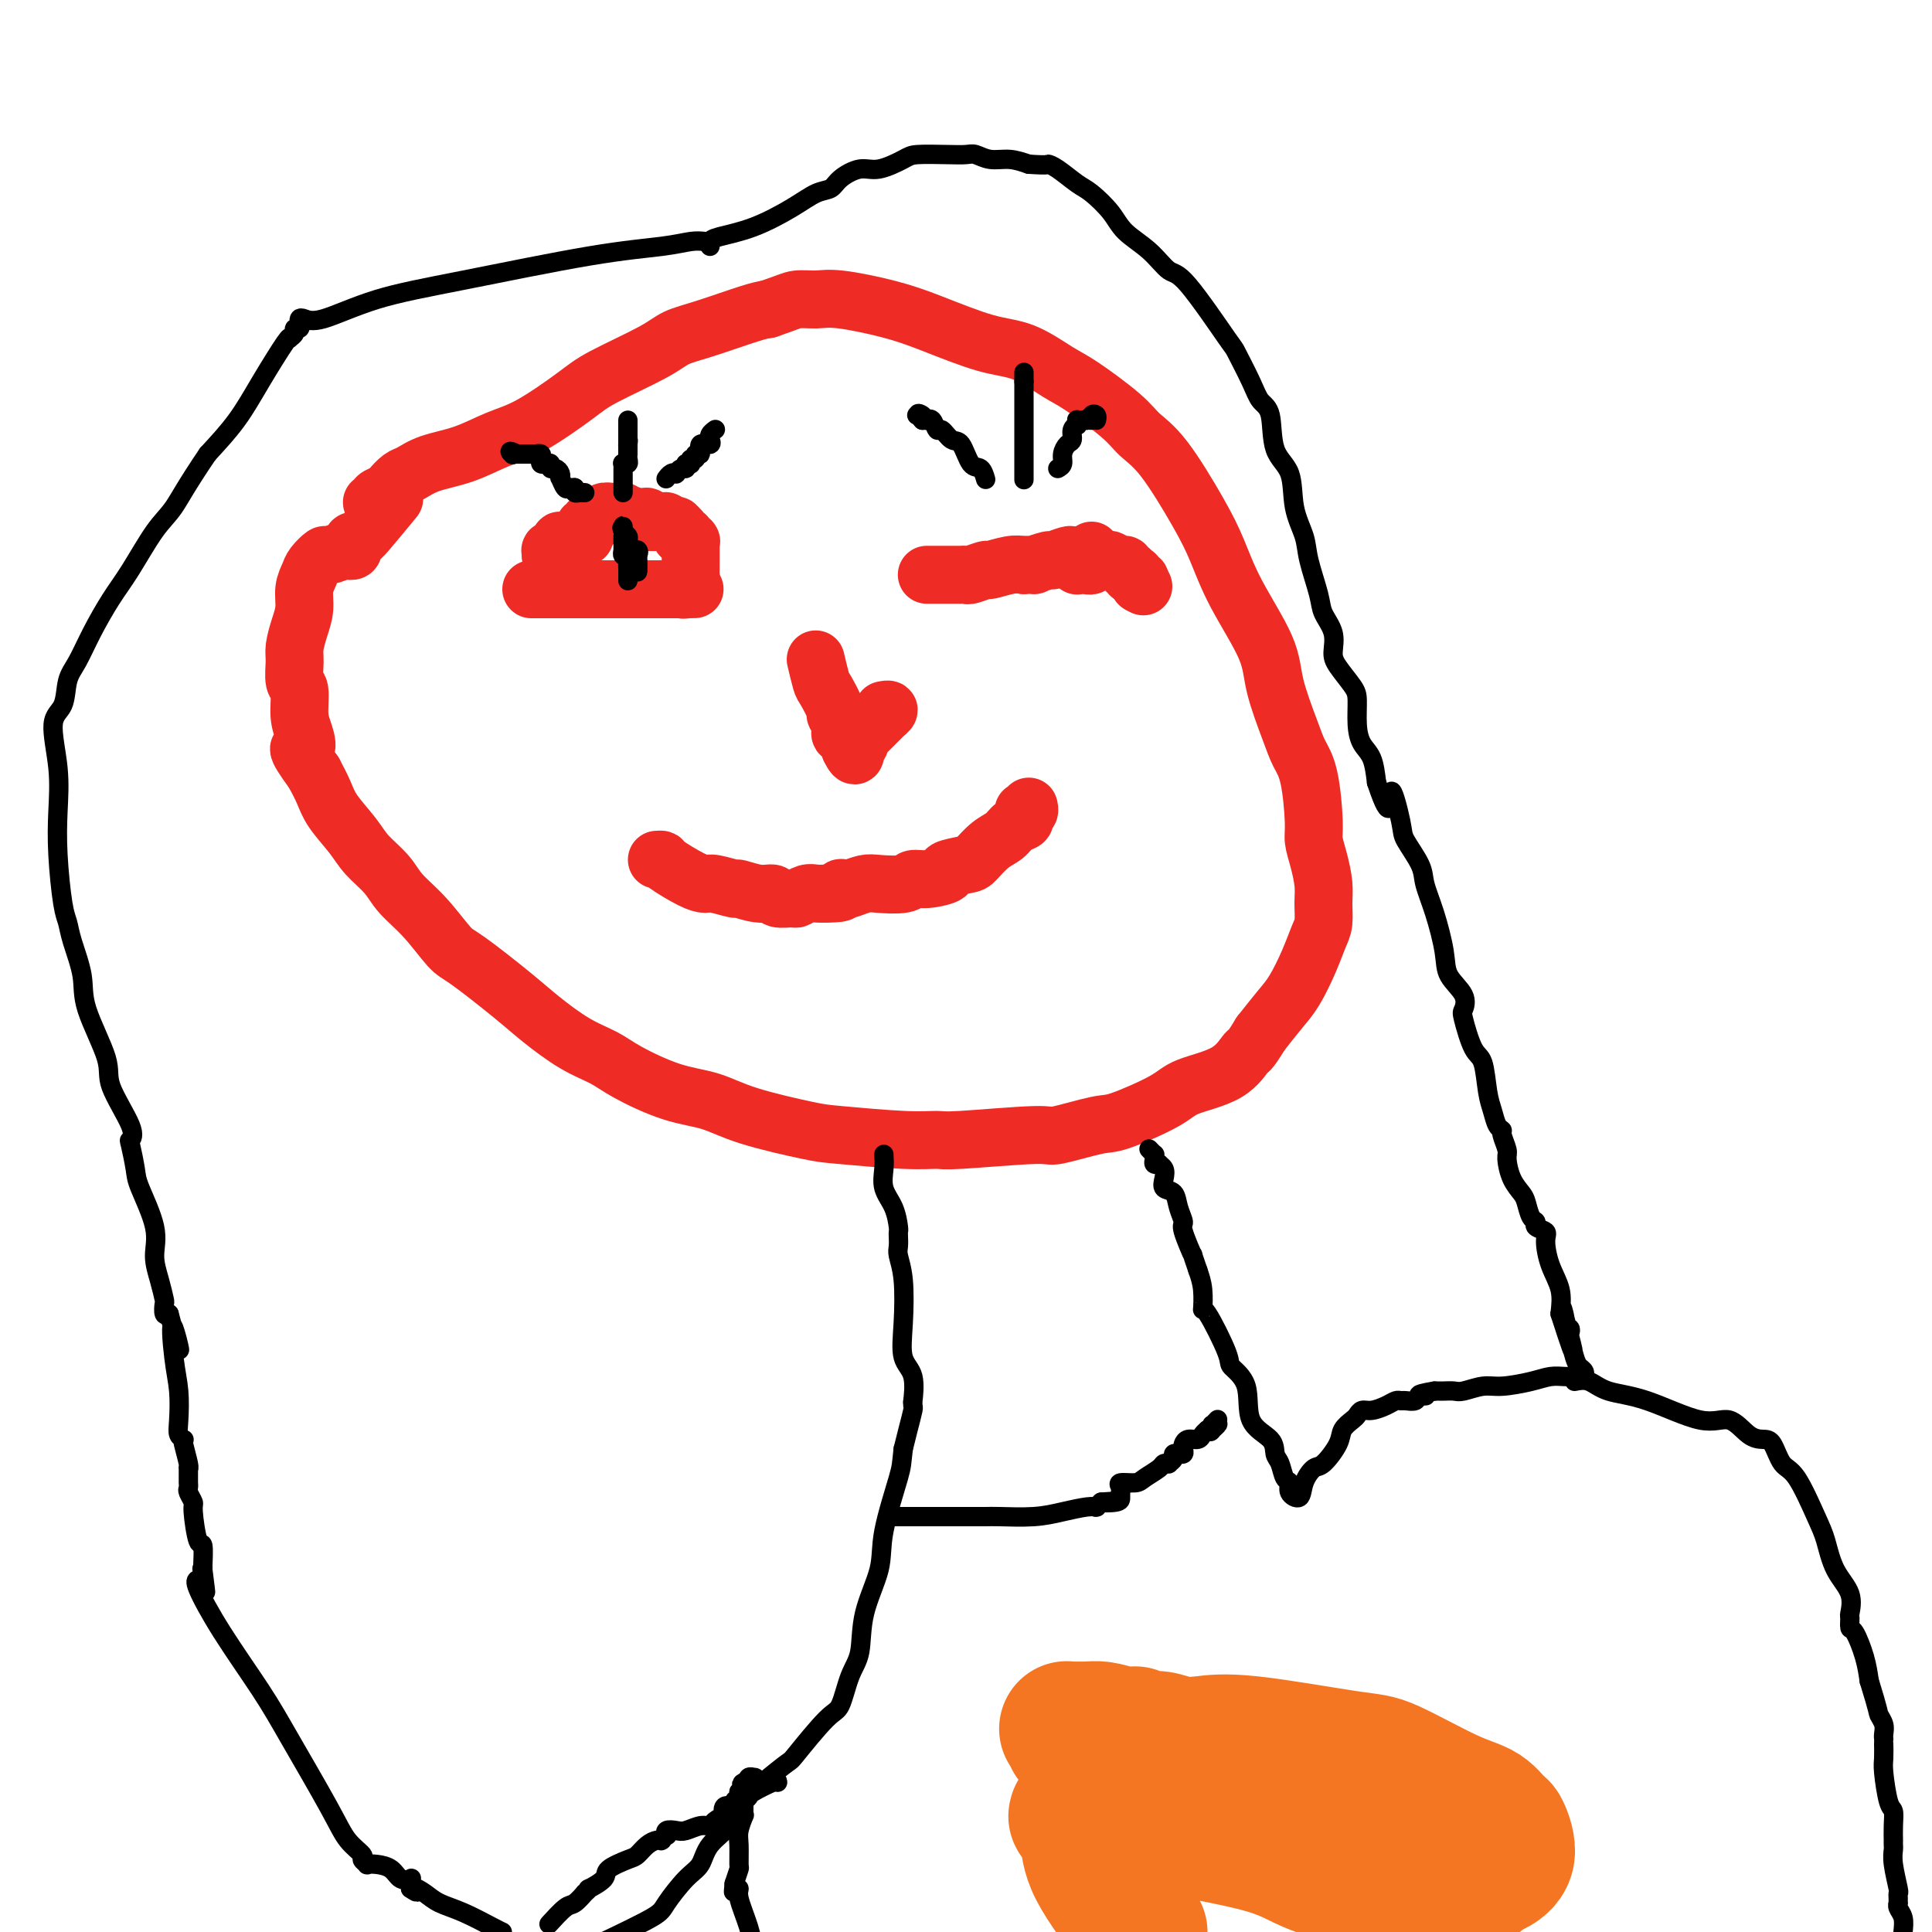<svg viewBox='0 0 400 400' version='1.1' xmlns='http://www.w3.org/2000/svg' xmlns:xlink='http://www.w3.org/1999/xlink'><g fill='none' stroke='#EE2B24' stroke-width='12' stroke-linecap='round' stroke-linejoin='round'><path d='M77,104c0.479,0.087 0.958,0.174 1,0c0.042,-0.174 -0.352,-0.609 0,-1c0.352,-0.391 1.449,-0.738 2,-1c0.551,-0.262 0.557,-0.439 1,-1c0.443,-0.561 1.324,-1.505 2,-2c0.676,-0.495 1.148,-0.541 2,-1c0.852,-0.459 2.083,-1.330 4,-2c1.917,-0.670 4.520,-1.139 7,-2c2.480,-0.861 4.838,-2.114 7,-3c2.162,-0.886 4.128,-1.407 7,-3c2.872,-1.593 6.651,-4.260 9,-6c2.349,-1.740 3.269,-2.554 6,-4c2.731,-1.446 7.273,-3.526 10,-5c2.727,-1.474 3.638,-2.344 5,-3c1.362,-0.656 3.174,-1.100 6,-2c2.826,-0.900 6.664,-2.257 9,-3c2.336,-0.743 3.168,-0.871 4,-1'/><path d='M159,64c4.101,-1.388 4.853,-1.857 6,-2c1.147,-0.143 2.689,0.038 4,0c1.311,-0.038 2.392,-0.297 5,0c2.608,0.297 6.743,1.151 10,2c3.257,0.849 5.637,1.694 9,3c3.363,1.306 7.709,3.073 11,4c3.291,0.927 5.527,1.014 8,2c2.473,0.986 5.183,2.873 7,4c1.817,1.127 2.741,1.496 5,3c2.259,1.504 5.854,4.142 8,6c2.146,1.858 2.843,2.935 4,4c1.157,1.065 2.772,2.117 5,5c2.228,2.883 5.067,7.596 7,11c1.933,3.404 2.958,5.498 4,8c1.042,2.502 2.099,5.411 4,9c1.901,3.589 4.645,7.858 6,11c1.355,3.142 1.320,5.156 2,8c0.680,2.844 2.076,6.518 3,9c0.924,2.482 1.375,3.772 2,5c0.625,1.228 1.425,2.394 2,5c0.575,2.606 0.924,6.654 1,9c0.076,2.346 -0.123,2.992 0,4c0.123,1.008 0.566,2.379 1,4c0.434,1.621 0.857,3.492 1,5c0.143,1.508 0.005,2.655 0,4c-0.005,1.345 0.124,2.890 0,4c-0.124,1.110 -0.500,1.786 -1,3c-0.500,1.214 -1.124,2.964 -2,5c-0.876,2.036 -2.005,4.356 -3,6c-0.995,1.644 -1.856,2.613 -3,4c-1.144,1.387 -2.572,3.194 -4,5'/><path d='M261,214c-2.566,4.262 -2.480,3.416 -3,4c-0.520,0.584 -1.645,2.599 -4,4c-2.355,1.401 -5.938,2.187 -8,3c-2.062,0.813 -2.602,1.653 -5,3c-2.398,1.347 -6.653,3.202 -9,4c-2.347,0.798 -2.787,0.539 -5,1c-2.213,0.461 -6.201,1.641 -8,2c-1.799,0.359 -1.409,-0.103 -5,0c-3.591,0.103 -11.163,0.772 -15,1c-3.837,0.228 -3.939,0.014 -5,0c-1.061,-0.014 -3.082,0.172 -7,0c-3.918,-0.172 -9.734,-0.702 -13,-1c-3.266,-0.298 -3.984,-0.366 -7,-1c-3.016,-0.634 -8.332,-1.836 -12,-3c-3.668,-1.164 -5.689,-2.291 -8,-3c-2.311,-0.709 -4.911,-1.001 -8,-2c-3.089,-0.999 -6.666,-2.707 -9,-4c-2.334,-1.293 -3.423,-2.171 -5,-3c-1.577,-0.829 -3.642,-1.608 -6,-3c-2.358,-1.392 -5.010,-3.397 -7,-5c-1.990,-1.603 -3.317,-2.806 -6,-5c-2.683,-2.194 -6.723,-5.381 -9,-7c-2.277,-1.619 -2.791,-1.672 -4,-3c-1.209,-1.328 -3.112,-3.932 -5,-6c-1.888,-2.068 -3.759,-3.599 -5,-5c-1.241,-1.401 -1.851,-2.671 -3,-4c-1.149,-1.329 -2.835,-2.718 -4,-4c-1.165,-1.282 -1.807,-2.457 -3,-4c-1.193,-1.543 -2.937,-3.454 -4,-5c-1.063,-1.546 -1.447,-2.727 -2,-4c-0.553,-1.273 -1.277,-2.636 -2,-4'/><path d='M65,160c-4.802,-6.564 -2.807,-4.975 -2,-5c0.807,-0.025 0.427,-1.666 0,-3c-0.427,-1.334 -0.900,-2.362 -1,-4c-0.100,-1.638 0.172,-3.887 0,-5c-0.172,-1.113 -0.788,-1.091 -1,-2c-0.212,-0.909 -0.019,-2.750 0,-4c0.019,-1.250 -0.135,-1.910 0,-3c0.135,-1.090 0.560,-2.609 1,-4c0.440,-1.391 0.896,-2.654 1,-4c0.104,-1.346 -0.143,-2.776 0,-4c0.143,-1.224 0.676,-2.241 1,-3c0.324,-0.759 0.441,-1.261 1,-2c0.559,-0.739 1.562,-1.715 2,-2c0.438,-0.285 0.313,0.119 1,0c0.687,-0.119 2.188,-0.763 3,-1c0.812,-0.237 0.936,-0.066 1,0c0.064,0.066 0.069,0.028 0,0c-0.069,-0.028 -0.212,-0.045 0,0c0.212,0.045 0.779,0.151 1,0c0.221,-0.151 0.097,-0.560 0,-1c-0.097,-0.440 -0.165,-0.911 0,-1c0.165,-0.089 0.564,0.203 1,0c0.436,-0.203 0.911,-0.900 1,-1c0.089,-0.100 -0.207,0.396 1,-1c1.207,-1.396 3.916,-4.685 5,-6c1.084,-1.315 0.542,-0.658 0,0'/><path d='M110,122c0.504,0.000 1.009,0.000 1,0c-0.009,0.000 -0.531,0.000 1,0c1.531,-0.000 5.117,-0.000 7,0c1.883,0.000 2.065,0.000 3,0c0.935,0.000 2.622,-0.000 4,0c1.378,0.000 2.445,0.000 3,0c0.555,0.000 0.597,0.000 1,0c0.403,0.000 1.167,-0.000 2,0c0.833,0.000 1.733,0.000 2,0c0.267,0.000 -0.101,0.000 0,0c0.101,0.000 0.671,0.000 1,0c0.329,-0.000 0.417,0.000 1,0c0.583,0.000 1.662,-0.000 2,0c0.338,0.000 -0.064,0.000 0,0c0.064,0.000 0.594,0.000 1,0c0.406,-0.000 0.687,-0.000 1,0c0.313,0.000 0.656,0.000 1,0'/><path d='M141,122c5.022,-0.016 2.077,-0.057 1,0c-1.077,0.057 -0.285,0.213 0,0c0.285,-0.213 0.062,-0.796 0,-1c-0.062,-0.204 0.036,-0.029 0,0c-0.036,0.029 -0.206,-0.087 0,0c0.206,0.087 0.787,0.378 1,0c0.213,-0.378 0.057,-1.424 0,-2c-0.057,-0.576 -0.015,-0.683 0,-1c0.015,-0.317 0.004,-0.844 0,-1c-0.004,-0.156 -0.001,0.060 0,0c0.001,-0.060 0.000,-0.394 0,-1c-0.000,-0.606 -0.000,-1.483 0,-2c0.000,-0.517 0.001,-0.673 0,-1c-0.001,-0.327 -0.004,-0.823 0,-1c0.004,-0.177 0.016,-0.033 0,0c-0.016,0.033 -0.061,-0.043 0,0c0.061,0.043 0.227,0.205 0,0c-0.227,-0.205 -0.848,-0.776 -1,-1c-0.152,-0.224 0.165,-0.101 0,0c-0.165,0.101 -0.814,0.181 -1,0c-0.186,-0.181 0.090,-0.623 0,-1c-0.090,-0.377 -0.545,-0.688 -1,-1'/><path d='M140,109c-0.342,-0.558 0.303,0.048 0,0c-0.303,-0.048 -1.554,-0.749 -2,-1c-0.446,-0.251 -0.085,-0.052 0,0c0.085,0.052 -0.104,-0.042 -1,0c-0.896,0.042 -2.498,0.221 -3,0c-0.502,-0.221 0.095,-0.844 0,-1c-0.095,-0.156 -0.881,0.153 -2,0c-1.119,-0.153 -2.572,-0.769 -3,-1c-0.428,-0.231 0.170,-0.077 0,0c-0.170,0.077 -1.107,0.077 -2,0c-0.893,-0.077 -1.741,-0.231 -2,0c-0.259,0.231 0.070,0.845 0,1c-0.070,0.155 -0.541,-0.151 -1,0c-0.459,0.151 -0.907,0.759 -1,1c-0.093,0.241 0.167,0.116 0,0c-0.167,-0.116 -0.763,-0.225 -1,0c-0.237,0.225 -0.116,0.782 0,1c0.116,0.218 0.228,0.097 0,0c-0.228,-0.097 -0.796,-0.171 -1,0c-0.204,0.171 -0.044,0.585 0,1c0.044,0.415 -0.027,0.829 0,1c0.027,0.171 0.151,0.098 0,0c-0.151,-0.098 -0.576,-0.222 -1,0c-0.424,0.222 -0.845,0.791 -1,1c-0.155,0.209 -0.044,0.060 0,0c0.044,-0.060 0.022,-0.030 0,0'/><path d='M119,112c-1.095,0.928 -0.833,0.249 -1,0c-0.167,-0.249 -0.763,-0.067 -1,0c-0.237,0.067 -0.116,0.021 0,0c0.116,-0.021 0.228,-0.016 0,0c-0.228,0.016 -0.796,0.043 -1,0c-0.204,-0.043 -0.044,-0.155 0,0c0.044,0.155 -0.027,0.576 0,1c0.027,0.424 0.151,0.849 0,1c-0.151,0.151 -0.576,0.027 -1,0c-0.424,-0.027 -0.846,0.044 -1,0c-0.154,-0.044 -0.042,-0.204 0,0c0.042,0.204 0.012,0.773 0,1c-0.012,0.227 -0.006,0.114 0,0'/><path d='M192,119c-0.099,-0.000 -0.198,-0.000 0,0c0.198,0.000 0.693,0.000 1,0c0.307,-0.000 0.426,-0.000 1,0c0.574,0.000 1.603,0.000 2,0c0.397,-0.000 0.162,-0.000 0,0c-0.162,0.000 -0.251,0.000 0,0c0.251,-0.000 0.841,-0.000 1,0c0.159,0.000 -0.114,0.001 0,0c0.114,-0.001 0.616,-0.004 1,0c0.384,0.004 0.649,0.016 1,0c0.351,-0.016 0.786,-0.061 1,0c0.214,0.061 0.207,0.226 1,0c0.793,-0.226 2.388,-0.844 3,-1c0.612,-0.156 0.242,0.150 1,0c0.758,-0.150 2.645,-0.757 4,-1c1.355,-0.243 2.177,-0.121 3,0'/><path d='M212,117c3.369,-0.244 1.791,0.145 2,0c0.209,-0.145 2.203,-0.823 3,-1c0.797,-0.177 0.395,0.149 1,0c0.605,-0.149 2.217,-0.772 3,-1c0.783,-0.228 0.736,-0.061 1,0c0.264,0.061 0.840,0.016 1,0c0.160,-0.016 -0.097,-0.003 0,0c0.097,0.003 0.548,-0.004 1,0c0.452,0.004 0.906,0.018 1,0c0.094,-0.018 -0.171,-0.067 0,0c0.171,0.067 0.777,0.249 1,0c0.223,-0.249 0.064,-0.928 0,-1c-0.064,-0.072 -0.032,0.464 0,1'/><path d='M226,115c2.170,-0.067 0.596,0.767 0,1c-0.596,0.233 -0.215,-0.134 0,0c0.215,0.134 0.264,0.768 0,1c-0.264,0.232 -0.841,0.062 -1,0c-0.159,-0.062 0.101,-0.017 0,0c-0.101,0.017 -0.562,0.006 -1,0c-0.438,-0.006 -0.851,-0.005 -1,0c-0.149,0.005 -0.033,0.015 0,0c0.033,-0.015 -0.017,-0.057 0,0c0.017,0.057 0.099,0.211 0,0c-0.099,-0.211 -0.380,-0.789 0,-1c0.380,-0.211 1.421,-0.057 2,0c0.579,0.057 0.694,0.015 1,0c0.306,-0.015 0.802,-0.004 1,0c0.198,0.004 0.099,0.002 0,0'/><path d='M227,116c0.400,-0.155 -0.099,-0.042 0,0c0.099,0.042 0.798,0.011 1,0c0.202,-0.011 -0.091,-0.004 0,0c0.091,0.004 0.568,0.005 1,0c0.432,-0.005 0.820,-0.015 1,0c0.180,0.015 0.152,0.057 0,0c-0.152,-0.057 -0.429,-0.213 0,0c0.429,0.213 1.564,0.793 2,1c0.436,0.207 0.173,0.040 0,0c-0.173,-0.040 -0.258,0.045 0,0c0.258,-0.045 0.858,-0.222 1,0c0.142,0.222 -0.173,0.843 0,1c0.173,0.157 0.835,-0.150 1,0c0.165,0.150 -0.166,0.757 0,1c0.166,0.243 0.829,0.121 1,0c0.171,-0.121 -0.150,-0.242 0,0c0.150,0.242 0.772,0.848 1,1c0.228,0.152 0.061,-0.152 0,0c-0.061,0.152 -0.018,0.758 0,1c0.018,0.242 0.009,0.121 0,0'/><path d='M236,121c1.400,0.778 0.400,0.222 0,0c-0.400,-0.222 -0.200,-0.111 0,0'/><path d='M136,178c0.439,-0.031 0.878,-0.062 1,0c0.122,0.062 -0.071,0.217 1,1c1.071,0.783 3.408,2.195 5,3c1.592,0.805 2.439,1.004 3,1c0.561,-0.004 0.837,-0.212 2,0c1.163,0.212 3.212,0.845 4,1c0.788,0.155 0.313,-0.169 1,0c0.687,0.169 2.536,0.831 4,1c1.464,0.169 2.542,-0.155 3,0c0.458,0.155 0.296,0.788 1,1c0.704,0.212 2.273,0.004 3,0c0.727,-0.004 0.612,0.195 1,0c0.388,-0.195 1.279,-0.784 2,-1c0.721,-0.216 1.271,-0.058 2,0c0.729,0.058 1.637,0.017 2,0c0.363,-0.017 0.182,-0.008 0,0'/><path d='M171,185c4.492,0.087 3.220,-0.695 3,-1c-0.220,-0.305 0.610,-0.133 1,0c0.390,0.133 0.341,0.228 1,0c0.659,-0.228 2.026,-0.778 3,-1c0.974,-0.222 1.555,-0.115 3,0c1.445,0.115 3.753,0.238 5,0c1.247,-0.238 1.434,-0.838 2,-1c0.566,-0.162 1.512,0.113 3,0c1.488,-0.113 3.518,-0.614 4,-1c0.482,-0.386 -0.583,-0.655 0,-1c0.583,-0.345 2.813,-0.765 4,-1c1.187,-0.235 1.331,-0.287 2,-1c0.669,-0.713 1.864,-2.089 3,-3c1.136,-0.911 2.214,-1.358 3,-2c0.786,-0.642 1.281,-1.479 2,-2c0.719,-0.521 1.660,-0.727 2,-1c0.340,-0.273 0.077,-0.613 0,-1c-0.077,-0.387 0.032,-0.822 0,-1c-0.032,-0.178 -0.204,-0.099 0,0c0.204,0.099 0.786,0.219 1,0c0.214,-0.219 0.061,-0.777 0,-1c-0.061,-0.223 -0.031,-0.112 0,0'/><path d='M169,137c-0.100,-0.423 -0.200,-0.847 0,0c0.200,0.847 0.699,2.964 1,4c0.301,1.036 0.405,0.989 1,2c0.595,1.011 1.680,3.079 2,4c0.320,0.921 -0.126,0.696 0,1c0.126,0.304 0.822,1.139 1,2c0.178,0.861 -0.163,1.750 0,2c0.163,0.250 0.828,-0.140 1,0c0.172,0.140 -0.150,0.808 0,1c0.150,0.192 0.772,-0.092 1,0c0.228,0.092 0.061,0.561 0,1c-0.061,0.439 -0.016,0.849 0,1c0.016,0.151 0.005,0.043 0,0c-0.005,-0.043 -0.002,-0.022 0,0'/><path d='M176,155c1.325,2.773 1.139,0.706 1,0c-0.139,-0.706 -0.229,-0.049 0,0c0.229,0.049 0.779,-0.508 1,-1c0.221,-0.492 0.115,-0.919 0,-1c-0.115,-0.081 -0.238,0.186 0,0c0.238,-0.186 0.837,-0.823 1,-1c0.163,-0.177 -0.110,0.107 0,0c0.110,-0.107 0.604,-0.603 1,-1c0.396,-0.397 0.693,-0.694 1,-1c0.307,-0.306 0.623,-0.622 1,-1c0.377,-0.378 0.815,-0.819 1,-1c0.185,-0.181 0.116,-0.101 0,0c-0.116,0.101 -0.280,0.223 0,0c0.280,-0.223 1.003,-0.792 1,-1c-0.003,-0.208 -0.732,-0.056 -1,0c-0.268,0.056 -0.077,0.016 0,0c0.077,-0.016 0.038,-0.008 0,0'/></g>
<g fill='none' stroke='#000000' stroke-width='4' stroke-linecap='round' stroke-linejoin='round'><path d='M219,97c0.444,-0.252 0.889,-0.505 1,-1c0.111,-0.495 -0.110,-1.233 0,-2c0.110,-0.767 0.551,-1.564 1,-2c0.449,-0.436 0.905,-0.513 1,-1c0.095,-0.487 -0.171,-1.384 0,-2c0.171,-0.616 0.781,-0.950 1,-1c0.219,-0.050 0.048,0.183 0,0c-0.048,-0.183 0.026,-0.781 0,-1c-0.026,-0.219 -0.150,-0.059 0,0c0.150,0.059 0.576,0.016 1,0c0.424,-0.016 0.845,-0.004 1,0c0.155,0.004 0.044,0.001 0,0c-0.044,-0.001 -0.022,-0.001 0,0'/><path d='M225,87c1.171,-1.491 1.098,-0.217 1,0c-0.098,0.217 -0.222,-0.622 0,-1c0.222,-0.378 0.791,-0.294 1,0c0.209,0.294 0.060,0.798 0,1c-0.060,0.202 -0.030,0.101 0,0'/><path d='M212,99c0.000,0.284 0.000,0.568 0,0c0.000,-0.568 0.000,-1.987 0,-3c0.000,-1.013 0.000,-1.619 0,-2c0.000,-0.381 0.000,-0.537 0,-1c-0.000,-0.463 0.000,-1.234 0,-2c-0.000,-0.766 0.000,-1.529 0,-2c0.000,-0.471 0.000,-0.651 0,-1c0.000,-0.349 0.000,-0.868 0,-1c0.000,-0.132 0.000,0.124 0,0c0.000,-0.124 0.000,-0.626 0,-1c0.000,-0.374 0.000,-0.620 0,-1c-0.000,-0.380 -0.000,-0.893 0,-1c0.000,-0.107 0.000,0.193 0,0c0.000,-0.193 0.000,-0.878 0,-1c0.000,-0.122 0.000,0.321 0,0c0.000,-0.321 -0.000,-1.406 0,-2c0.000,-0.594 0.000,-0.698 0,-1c0.000,-0.302 -0.000,-0.800 0,-1c0.000,-0.200 0.000,-0.100 0,0'/><path d='M212,79c0.000,-3.333 0.000,-1.667 0,0'/><path d='M204,99c0.066,0.228 0.131,0.455 0,0c-0.131,-0.455 -0.459,-1.594 -1,-2c-0.541,-0.406 -1.297,-0.079 -2,-1c-0.703,-0.921 -1.354,-3.092 -2,-4c-0.646,-0.908 -1.287,-0.555 -2,-1c-0.713,-0.445 -1.496,-1.688 -2,-2c-0.504,-0.312 -0.727,0.309 -1,0c-0.273,-0.309 -0.595,-1.547 -1,-2c-0.405,-0.453 -0.892,-0.121 -1,0c-0.108,0.121 0.163,0.033 0,0c-0.163,-0.033 -0.761,-0.009 -1,0c-0.239,0.009 -0.120,0.005 0,0'/><path d='M191,87c-1.952,-2.083 -0.333,-1.292 0,-1c0.333,0.292 -0.619,0.083 -1,0c-0.381,-0.083 -0.190,-0.042 0,0'/><path d='M138,99c-0.081,0.111 -0.163,0.222 0,0c0.163,-0.222 0.569,-0.777 1,-1c0.431,-0.223 0.886,-0.115 1,0c0.114,0.115 -0.114,0.237 0,0c0.114,-0.237 0.569,-0.833 1,-1c0.431,-0.167 0.837,0.095 1,0c0.163,-0.095 0.081,-0.548 0,-1'/><path d='M142,96c0.847,-0.459 0.963,-0.108 1,0c0.037,0.108 -0.005,-0.028 0,0c0.005,0.028 0.058,0.220 0,0c-0.058,-0.220 -0.228,-0.851 0,-1c0.228,-0.149 0.853,0.186 1,0c0.147,-0.186 -0.185,-0.891 0,-1c0.185,-0.109 0.887,0.378 1,0c0.113,-0.378 -0.363,-1.621 0,-2c0.363,-0.379 1.565,0.105 2,0c0.435,-0.105 0.103,-0.799 0,-1c-0.103,-0.201 0.024,0.090 0,0c-0.024,-0.090 -0.199,-0.563 0,-1c0.199,-0.437 0.771,-0.839 1,-1c0.229,-0.161 0.114,-0.080 0,0'/><path d='M129,102c0.000,-0.469 0.000,-0.938 0,-1c-0.000,-0.062 -0.001,0.285 0,0c0.001,-0.285 0.004,-1.200 0,-2c-0.004,-0.800 -0.015,-1.485 0,-2c0.015,-0.515 0.057,-0.860 0,-1c-0.057,-0.140 -0.211,-0.075 0,0c0.211,0.075 0.789,0.161 1,0c0.211,-0.161 0.057,-0.568 0,-1c-0.057,-0.432 -0.015,-0.889 0,-1c0.015,-0.111 0.004,0.124 0,0c-0.004,-0.124 -0.001,-0.607 0,-1c0.001,-0.393 0.001,-0.697 0,-1'/><path d='M130,92c0.155,-1.542 0.041,-0.398 0,0c-0.041,0.398 -0.011,0.052 0,0c0.011,-0.052 0.003,0.192 0,0c-0.003,-0.192 -0.001,-0.821 0,-1c0.001,-0.179 0.000,0.093 0,0c-0.000,-0.093 -0.000,-0.551 0,-1c0.000,-0.449 0.000,-0.888 0,-1c-0.000,-0.112 -0.000,0.104 0,0c0.000,-0.104 0.000,-0.528 0,-1c-0.000,-0.472 -0.000,-0.992 0,-1c0.000,-0.008 0.000,0.496 0,1'/><path d='M130,88c0.000,-0.400 0.000,0.600 0,1c0.000,0.400 0.000,0.200 0,0'/><path d='M121,102c-0.022,-0.002 -0.045,-0.003 0,0c0.045,0.003 0.156,0.011 0,0c-0.156,-0.011 -0.581,-0.041 -1,0c-0.419,0.041 -0.834,0.155 -1,0c-0.166,-0.155 -0.083,-0.577 0,-1'/><path d='M119,101c-0.261,-0.146 0.088,-0.010 0,0c-0.088,0.010 -0.611,-0.105 -1,0c-0.389,0.105 -0.643,0.431 -1,0c-0.357,-0.431 -0.818,-1.617 -1,-2c-0.182,-0.383 -0.087,0.037 0,0c0.087,-0.037 0.164,-0.532 0,-1c-0.164,-0.468 -0.569,-0.909 -1,-1c-0.431,-0.091 -0.886,0.169 -1,0c-0.114,-0.169 0.114,-0.767 0,-1c-0.114,-0.233 -0.571,-0.101 -1,0c-0.429,0.101 -0.832,0.171 -1,0c-0.168,-0.171 -0.101,-0.582 0,-1c0.101,-0.418 0.235,-0.844 0,-1c-0.235,-0.156 -0.841,-0.042 -1,0c-0.159,0.042 0.129,0.011 0,0c-0.129,-0.011 -0.675,-0.003 -1,0c-0.325,0.003 -0.427,0.001 -1,0c-0.573,-0.001 -1.616,-0.000 -2,0c-0.384,0.000 -0.110,0.000 0,0c0.110,-0.000 0.055,-0.000 0,0'/><path d='M107,94c-2.083,-1.083 -1.290,-0.290 -1,0c0.290,0.290 0.078,0.078 0,0c-0.078,-0.078 -0.022,-0.022 0,0c0.022,0.022 0.011,0.011 0,0'/><path d='M132,114c0.000,-0.119 0.000,-0.238 0,0c0.000,0.238 0.000,0.833 0,1c0.000,0.167 0.000,-0.095 0,0c0.000,0.095 0.000,0.547 0,1c0.000,0.453 0.000,0.906 0,1c0.000,0.094 0.000,-0.171 0,0c0.000,0.171 0.000,0.777 0,1c0.000,0.223 0.000,0.064 0,0c0.000,-0.064 0.000,-0.032 0,0'/><path d='M132,118c-0.000,0.683 -0.001,0.391 0,0c0.001,-0.391 0.002,-0.879 0,-1c-0.002,-0.121 -0.008,0.126 0,0c0.008,-0.126 0.030,-0.625 0,-1c-0.030,-0.375 -0.114,-0.625 0,-1c0.114,-0.375 0.424,-0.874 0,-1c-0.424,-0.126 -1.581,0.121 -2,0c-0.419,-0.121 -0.098,-0.610 0,-1c0.098,-0.390 -0.026,-0.680 0,-1c0.026,-0.320 0.203,-0.672 0,-1c-0.203,-0.328 -0.786,-0.634 -1,-1c-0.214,-0.366 -0.058,-0.791 0,-1c0.058,-0.209 0.016,-0.203 0,0c-0.016,0.203 -0.008,0.601 0,1'/><path d='M129,110c-0.464,-1.281 -0.124,-0.484 0,0c0.124,0.484 0.033,0.655 0,1c-0.033,0.345 -0.009,0.863 0,1c0.009,0.137 0.003,-0.108 0,0c-0.003,0.108 -0.002,0.569 0,1c0.002,0.431 0.004,0.833 0,1c-0.004,0.167 -0.015,0.099 0,0c0.015,-0.099 0.057,-0.229 0,0c-0.057,0.229 -0.211,0.816 0,1c0.211,0.184 0.789,-0.034 1,0c0.211,0.034 0.057,0.321 0,1c-0.057,0.679 -0.015,1.751 0,2c0.015,0.249 0.004,-0.325 0,0c-0.004,0.325 -0.001,1.549 0,2c0.001,0.451 0.000,0.129 0,0c-0.000,-0.129 -0.000,-0.064 0,0'/><path d='M146,50c-0.866,-0.087 -1.731,-0.174 -3,0c-1.269,0.174 -2.941,0.608 -6,1c-3.059,0.392 -7.506,0.743 -15,2c-7.494,1.257 -18.036,3.422 -26,5c-7.964,1.578 -13.350,2.569 -18,4c-4.650,1.431 -8.565,3.302 -11,4c-2.435,0.698 -3.388,0.225 -4,0c-0.612,-0.225 -0.881,-0.201 -1,0c-0.119,0.201 -0.088,0.579 0,1c0.088,0.421 0.234,0.884 0,1c-0.234,0.116 -0.847,-0.115 -1,0c-0.153,0.115 0.154,0.576 0,1c-0.154,0.424 -0.770,0.810 -1,1c-0.230,0.190 -0.076,0.183 0,0c0.076,-0.183 0.072,-0.544 -1,1c-1.072,1.544 -3.212,4.993 -5,8c-1.788,3.007 -3.225,5.574 -5,8c-1.775,2.426 -3.887,4.713 -6,7'/><path d='M43,94c-4.505,6.630 -5.766,9.205 -7,11c-1.234,1.795 -2.441,2.808 -4,5c-1.559,2.192 -3.468,5.561 -5,8c-1.532,2.439 -2.685,3.949 -4,6c-1.315,2.051 -2.792,4.645 -4,7c-1.208,2.355 -2.148,4.472 -3,6c-0.852,1.528 -1.615,2.468 -2,4c-0.385,1.532 -0.391,3.657 -1,5c-0.609,1.343 -1.821,1.903 -2,4c-0.179,2.097 0.673,5.730 1,9c0.327,3.270 0.128,6.178 0,9c-0.128,2.822 -0.184,5.559 0,9c0.184,3.441 0.609,7.587 1,10c0.391,2.413 0.747,3.093 1,4c0.253,0.907 0.404,2.041 1,4c0.596,1.959 1.639,4.745 2,7c0.361,2.255 0.041,3.981 1,7c0.959,3.019 3.198,7.330 4,10c0.802,2.670 0.166,3.699 1,6c0.834,2.301 3.138,5.875 4,8c0.862,2.125 0.281,2.801 0,3c-0.281,0.199 -0.262,-0.079 0,1c0.262,1.079 0.767,3.516 1,5c0.233,1.484 0.196,2.016 1,4c0.804,1.984 2.450,5.419 3,8c0.550,2.581 0.003,4.307 0,6c-0.003,1.693 0.538,3.354 1,5c0.462,1.646 0.846,3.276 1,4c0.154,0.724 0.080,0.541 0,1c-0.080,0.459 -0.166,1.560 0,2c0.166,0.440 0.583,0.220 1,0'/><path d='M35,272c3.646,13.556 1.761,4.945 1,3c-0.761,-1.945 -0.396,2.775 0,6c0.396,3.225 0.824,4.955 1,7c0.176,2.045 0.099,4.404 0,6c-0.099,1.596 -0.219,2.427 0,3c0.219,0.573 0.777,0.886 1,1c0.223,0.114 0.112,0.029 0,0c-0.112,-0.029 -0.226,-0.001 0,1c0.226,1.001 0.793,2.976 1,4c0.207,1.024 0.056,1.098 0,1c-0.056,-0.098 -0.015,-0.367 0,0c0.015,0.367 0.004,1.370 0,2c-0.004,0.630 -0.002,0.889 0,1c0.002,0.111 0.005,0.075 0,0c-0.005,-0.075 -0.016,-0.191 0,0c0.016,0.191 0.060,0.687 0,1c-0.060,0.313 -0.222,0.444 0,1c0.222,0.556 0.830,1.537 1,2c0.170,0.463 -0.098,0.406 0,2c0.098,1.594 0.562,4.837 1,6c0.438,1.163 0.849,0.245 1,1c0.151,0.755 0.040,3.182 0,4c-0.040,0.818 -0.011,0.028 0,0c0.011,-0.028 0.003,0.706 0,1c-0.003,0.294 -0.002,0.147 0,0'/><path d='M42,325c1.089,8.467 0.311,3.133 0,1c-0.311,-2.133 -0.156,-1.067 0,0'/><path d='M147,51c-0.070,-0.344 -0.140,-0.687 0,-1c0.140,-0.313 0.489,-0.594 2,-1c1.511,-0.406 4.185,-0.937 7,-2c2.815,-1.063 5.772,-2.657 8,-4c2.228,-1.343 3.728,-2.435 5,-3c1.272,-0.565 2.316,-0.603 3,-1c0.684,-0.397 1.009,-1.154 2,-2c0.991,-0.846 2.649,-1.782 4,-2c1.351,-0.218 2.396,0.282 4,0c1.604,-0.282 3.766,-1.344 5,-2c1.234,-0.656 1.540,-0.904 3,-1c1.460,-0.096 4.074,-0.041 6,0c1.926,0.041 3.165,0.066 4,0c0.835,-0.066 1.265,-0.224 2,0c0.735,0.224 1.775,0.830 3,1c1.225,0.170 2.636,-0.094 4,0c1.364,0.094 2.682,0.547 4,1'/><path d='M213,34c4.399,0.292 3.896,0.024 4,0c0.104,-0.024 0.816,0.198 2,1c1.184,0.802 2.840,2.184 4,3c1.160,0.816 1.823,1.067 3,2c1.177,0.933 2.869,2.548 4,4c1.131,1.452 1.701,2.740 3,4c1.299,1.260 3.326,2.490 5,4c1.674,1.510 2.994,3.299 4,4c1.006,0.701 1.697,0.313 4,3c2.303,2.687 6.218,8.448 8,11c1.782,2.552 1.431,1.894 2,3c0.569,1.106 2.058,3.976 3,6c0.942,2.024 1.336,3.201 2,4c0.664,0.799 1.596,1.221 2,3c0.404,1.779 0.278,4.916 1,7c0.722,2.084 2.292,3.114 3,5c0.708,1.886 0.556,4.629 1,7c0.444,2.371 1.486,4.370 2,6c0.514,1.630 0.502,2.891 1,5c0.498,2.109 1.508,5.067 2,7c0.492,1.933 0.468,2.843 1,4c0.532,1.157 1.621,2.562 2,4c0.379,1.438 0.048,2.908 0,4c-0.048,1.092 0.185,1.804 1,3c0.815,1.196 2.211,2.874 3,4c0.789,1.126 0.971,1.700 1,3c0.029,1.300 -0.095,3.328 0,5c0.095,1.672 0.410,2.989 1,4c0.590,1.011 1.454,1.718 2,3c0.546,1.282 0.773,3.141 1,5'/><path d='M285,162c3.347,10.036 2.713,3.127 3,2c0.287,-1.127 1.494,3.528 2,6c0.506,2.472 0.311,2.762 1,4c0.689,1.238 2.262,3.426 3,5c0.738,1.574 0.640,2.535 1,4c0.360,1.465 1.179,3.433 2,6c0.821,2.567 1.644,5.733 2,8c0.356,2.267 0.245,3.633 1,5c0.755,1.367 2.377,2.733 3,4c0.623,1.267 0.247,2.436 0,3c-0.247,0.564 -0.364,0.524 0,2c0.364,1.476 1.211,4.469 2,6c0.789,1.531 1.522,1.601 2,3c0.478,1.399 0.701,4.127 1,6c0.299,1.873 0.672,2.890 1,4c0.328,1.110 0.609,2.312 1,3c0.391,0.688 0.891,0.862 1,1c0.109,0.138 -0.174,0.239 0,1c0.174,0.761 0.806,2.180 1,3c0.194,0.820 -0.051,1.039 0,2c0.051,0.961 0.396,2.663 1,4c0.604,1.337 1.466,2.309 2,3c0.534,0.691 0.739,1.102 1,2c0.261,0.898 0.577,2.283 1,3c0.423,0.717 0.952,0.767 1,1c0.048,0.233 -0.386,0.648 0,1c0.386,0.352 1.592,0.641 2,1c0.408,0.359 0.016,0.787 0,2c-0.016,1.213 0.342,3.211 1,5c0.658,1.789 1.617,3.368 2,5c0.383,1.632 0.192,3.316 0,5'/><path d='M323,272c4.709,14.647 1.980,4.766 1,1c-0.980,-3.766 -0.211,-1.415 0,0c0.211,1.415 -0.137,1.895 0,2c0.137,0.105 0.757,-0.165 1,0c0.243,0.165 0.107,0.765 0,1c-0.107,0.235 -0.187,0.105 0,1c0.187,0.895 0.639,2.814 1,4c0.361,1.186 0.630,1.638 1,2c0.370,0.362 0.841,0.633 1,1c0.159,0.367 0.005,0.830 0,1c-0.005,0.170 0.137,0.046 0,0c-0.137,-0.046 -0.553,-0.013 -1,0c-0.447,0.013 -0.925,0.006 -1,0c-0.075,-0.006 0.251,-0.012 0,0c-0.251,0.012 -1.080,0.041 -2,0c-0.920,-0.041 -1.931,-0.151 -3,0c-1.069,0.151 -2.197,0.562 -4,1c-1.803,0.438 -4.279,0.902 -6,1c-1.721,0.098 -2.685,-0.170 -4,0c-1.315,0.170 -2.982,0.778 -4,1c-1.018,0.222 -1.386,0.060 -2,0c-0.614,-0.060 -1.473,-0.016 -2,0c-0.527,0.016 -0.722,0.005 -1,0c-0.278,-0.005 -0.639,-0.002 -1,0'/><path d='M297,288c-5.197,0.862 -2.688,1.016 -2,1c0.688,-0.016 -0.445,-0.201 -1,0c-0.555,0.201 -0.532,0.789 -1,1c-0.468,0.211 -1.427,0.047 -2,0c-0.573,-0.047 -0.759,0.025 -1,0c-0.241,-0.025 -0.537,-0.147 -1,0c-0.463,0.147 -1.093,0.564 -2,1c-0.907,0.436 -2.093,0.893 -3,1c-0.907,0.107 -1.537,-0.136 -2,0c-0.463,0.136 -0.761,0.650 -1,1c-0.239,0.350 -0.420,0.537 -1,1c-0.580,0.463 -1.560,1.204 -2,2c-0.440,0.796 -0.340,1.647 -1,3c-0.660,1.353 -2.079,3.208 -3,4c-0.921,0.792 -1.342,0.520 -2,1c-0.658,0.480 -1.552,1.711 -2,3c-0.448,1.289 -0.448,2.637 -1,3c-0.552,0.363 -1.654,-0.258 -2,-1c-0.346,-0.742 0.065,-1.605 0,-2c-0.065,-0.395 -0.607,-0.321 -1,-1c-0.393,-0.679 -0.638,-2.110 -1,-3c-0.362,-0.890 -0.840,-1.240 -1,-2c-0.160,-0.760 -0.001,-1.930 -1,-3c-0.999,-1.070 -3.157,-2.040 -4,-4c-0.843,-1.960 -0.370,-4.911 -1,-7c-0.630,-2.089 -2.364,-3.318 -3,-4c-0.636,-0.682 -0.173,-0.818 -1,-3c-0.827,-2.182 -2.943,-6.410 -4,-8c-1.057,-1.590 -1.054,-0.544 -1,-1c0.054,-0.456 0.158,-2.416 0,-4c-0.158,-1.584 -0.579,-2.792 -1,-4'/><path d='M248,263c-1.803,-5.195 -0.811,-2.681 -1,-3c-0.189,-0.319 -1.561,-3.471 -2,-5c-0.439,-1.529 0.054,-1.435 0,-2c-0.054,-0.565 -0.654,-1.790 -1,-3c-0.346,-1.210 -0.436,-2.405 -1,-3c-0.564,-0.595 -1.600,-0.590 -2,-1c-0.400,-0.410 -0.164,-1.233 0,-2c0.164,-0.767 0.254,-1.476 0,-2c-0.254,-0.524 -0.853,-0.862 -1,-1c-0.147,-0.138 0.158,-0.074 0,0c-0.158,0.074 -0.778,0.160 -1,0c-0.222,-0.160 -0.046,-0.565 0,-1c0.046,-0.435 -0.039,-0.900 0,-1c0.039,-0.100 0.203,0.165 0,0c-0.203,-0.165 -0.772,-0.762 -1,-1c-0.228,-0.238 -0.114,-0.119 0,0'/><path d='M183,239c0.053,0.906 0.105,1.811 0,3c-0.105,1.189 -0.368,2.660 0,4c0.368,1.340 1.367,2.547 2,4c0.633,1.453 0.901,3.150 1,4c0.099,0.850 0.030,0.852 0,1c-0.030,0.148 -0.022,0.442 0,1c0.022,0.558 0.056,1.381 0,2c-0.056,0.619 -0.204,1.034 0,2c0.204,0.966 0.758,2.485 1,5c0.242,2.515 0.170,6.028 0,9c-0.170,2.972 -0.438,5.402 0,7c0.438,1.598 1.582,2.362 2,4c0.418,1.638 0.109,4.149 0,5c-0.109,0.851 -0.018,0.040 0,0c0.018,-0.040 -0.036,0.690 0,1c0.036,0.310 0.164,0.199 0,1c-0.164,0.801 -0.618,2.515 -1,4c-0.382,1.485 -0.691,2.743 -1,4'/><path d='M187,300c-0.358,3.111 -0.252,3.389 -1,6c-0.748,2.611 -2.350,7.557 -3,11c-0.650,3.443 -0.348,5.385 -1,8c-0.652,2.615 -2.257,5.903 -3,9c-0.743,3.097 -0.623,6.004 -1,8c-0.377,1.996 -1.250,3.082 -2,5c-0.750,1.918 -1.378,4.668 -2,6c-0.622,1.332 -1.238,1.244 -3,3c-1.762,1.756 -4.668,5.354 -6,7c-1.332,1.646 -1.088,1.338 -2,2c-0.912,0.662 -2.978,2.292 -5,4c-2.022,1.708 -3.999,3.494 -5,5c-1.001,1.506 -1.025,2.732 -2,4c-0.975,1.268 -2.902,2.578 -4,4c-1.098,1.422 -1.366,2.956 -2,4c-0.634,1.044 -1.634,1.600 -3,3c-1.366,1.400 -3.099,3.646 -4,5c-0.901,1.354 -0.972,1.815 -3,3c-2.028,1.185 -6.014,3.092 -10,5'/><path d='M41,327c-0.357,0.136 -0.713,0.271 0,2c0.713,1.729 2.497,5.050 5,9c2.503,3.950 5.726,8.529 8,12c2.274,3.471 3.599,5.833 6,10c2.401,4.167 5.877,10.140 8,14c2.123,3.860 2.893,5.609 4,7c1.107,1.391 2.550,2.425 3,3c0.450,0.575 -0.094,0.692 0,1c0.094,0.308 0.826,0.808 1,1c0.174,0.192 -0.209,0.076 0,0c0.209,-0.076 1.008,-0.112 2,0c0.992,0.112 2.175,0.373 3,1c0.825,0.627 1.293,1.621 2,2c0.707,0.379 1.653,0.143 2,0c0.347,-0.143 0.093,-0.192 0,0c-0.093,0.192 -0.027,0.626 0,1c0.027,0.374 0.013,0.687 0,1'/><path d='M85,391c2.150,1.513 1.024,0.297 1,0c-0.024,-0.297 1.054,0.327 2,1c0.946,0.673 1.759,1.397 3,2c1.241,0.603 2.911,1.085 5,2c2.089,0.915 4.597,2.261 6,3c1.403,0.739 1.702,0.869 2,1'/><path d='M114,398c-0.296,0.326 -0.592,0.653 0,0c0.592,-0.653 2.072,-2.284 3,-3c0.928,-0.716 1.303,-0.516 2,-1c0.697,-0.484 1.715,-1.652 2,-2c0.285,-0.348 -0.162,0.126 0,0c0.162,-0.126 0.932,-0.850 1,-1c0.068,-0.150 -0.568,0.273 0,0c0.568,-0.273 2.340,-1.243 3,-2c0.660,-0.757 0.208,-1.303 1,-2c0.792,-0.697 2.829,-1.546 4,-2c1.171,-0.454 1.477,-0.514 2,-1c0.523,-0.486 1.264,-1.397 2,-2c0.736,-0.603 1.469,-0.898 2,-1c0.531,-0.102 0.861,-0.012 1,0c0.139,0.012 0.088,-0.053 0,0c-0.088,0.053 -0.214,0.224 0,0c0.214,-0.224 0.766,-0.844 1,-1c0.234,-0.156 0.149,0.150 0,0c-0.149,-0.150 -0.362,-0.758 0,-1c0.362,-0.242 1.300,-0.120 2,0c0.700,0.120 1.162,0.238 2,0c0.838,-0.238 2.053,-0.832 3,-1c0.947,-0.168 1.625,0.091 2,0c0.375,-0.091 0.448,-0.531 1,-1c0.552,-0.469 1.583,-0.966 2,-1c0.417,-0.034 0.221,0.394 0,0c-0.221,-0.394 -0.465,-1.611 0,-2c0.465,-0.389 1.640,0.050 2,0c0.360,-0.050 -0.095,-0.590 0,-1c0.095,-0.410 0.742,-0.688 1,-1c0.258,-0.312 0.129,-0.656 0,-1'/><path d='M153,371c6.200,-4.626 2.201,-2.689 1,-2c-1.201,0.689 0.396,0.132 1,0c0.604,-0.132 0.213,0.160 0,0c-0.213,-0.160 -0.250,-0.774 0,-1c0.250,-0.226 0.786,-0.065 1,0c0.214,0.065 0.107,0.032 0,0'/><path d='M326,286c0.979,-0.200 1.959,-0.400 3,0c1.041,0.400 2.144,1.399 4,2c1.856,0.601 4.465,0.802 8,2c3.535,1.198 7.997,3.393 11,4c3.003,0.607 4.547,-0.373 6,0c1.453,0.373 2.814,2.100 4,3c1.186,0.900 2.198,0.971 3,1c0.802,0.029 1.394,0.014 2,1c0.606,0.986 1.225,2.973 2,4c0.775,1.027 1.708,1.095 3,3c1.292,1.905 2.945,5.646 4,8c1.055,2.354 1.512,3.322 2,5c0.488,1.678 1.006,4.065 2,6c0.994,1.935 2.465,3.418 3,5c0.535,1.582 0.136,3.262 0,4c-0.136,0.738 -0.009,0.535 0,1c0.009,0.465 -0.101,1.599 0,2c0.101,0.401 0.412,0.070 1,1c0.588,0.930 1.454,3.123 2,5c0.546,1.877 0.773,3.439 1,5'/><path d='M387,348c2.094,6.752 1.829,6.632 2,7c0.171,0.368 0.778,1.224 1,2c0.222,0.776 0.060,1.472 0,2c-0.060,0.528 -0.017,0.890 0,1c0.017,0.110 0.007,-0.030 0,0c-0.007,0.030 -0.012,0.230 0,1c0.012,0.770 0.042,2.109 0,3c-0.042,0.891 -0.155,1.332 0,3c0.155,1.668 0.577,4.561 1,6c0.423,1.439 0.845,1.422 1,2c0.155,0.578 0.042,1.751 0,3c-0.042,1.249 -0.012,2.576 0,3c0.012,0.424 0.007,-0.054 0,0c-0.007,0.054 -0.016,0.641 0,1c0.016,0.359 0.057,0.491 0,1c-0.057,0.509 -0.211,1.394 0,3c0.211,1.606 0.789,3.932 1,5c0.211,1.068 0.056,0.877 0,1c-0.056,0.123 -0.011,0.560 0,1c0.011,0.440 -0.011,0.883 0,1c0.011,0.117 0.054,-0.092 0,0c-0.054,0.092 -0.207,0.486 0,1c0.207,0.514 0.773,1.147 1,2c0.227,0.853 0.113,1.927 0,3'/><path d='M161,369c0.008,-0.204 0.016,-0.408 -1,0c-1.016,0.408 -3.057,1.429 -4,2c-0.943,0.571 -0.789,0.693 -1,1c-0.211,0.307 -0.789,0.800 -1,1c-0.211,0.200 -0.057,0.109 0,0c0.057,-0.109 0.015,-0.235 0,0c-0.015,0.235 -0.003,0.831 0,1c0.003,0.169 -0.003,-0.089 0,0c0.003,0.089 0.015,0.525 0,1c-0.015,0.475 -0.057,0.989 0,1c0.057,0.011 0.212,-0.483 0,0c-0.212,0.483 -0.792,1.942 -1,3c-0.208,1.058 -0.046,1.717 0,3c0.046,1.283 -0.026,3.192 0,4c0.026,0.808 0.150,0.517 0,1c-0.150,0.483 -0.575,1.742 -1,3'/><path d='M152,390c-0.291,2.853 -0.019,1.487 0,1c0.019,-0.487 -0.216,-0.095 0,0c0.216,0.095 0.883,-0.109 1,0c0.117,0.109 -0.315,0.529 0,2c0.315,1.471 1.376,3.992 2,6c0.624,2.008 0.812,3.504 1,5'/><path d='M184,314c0.832,0.000 1.663,0.000 3,0c1.337,-0.000 3.179,-0.000 5,0c1.821,0.000 3.622,0.000 5,0c1.378,-0.000 2.332,-0.000 3,0c0.668,0.000 1.048,0.001 1,0c-0.048,-0.001 -0.524,-0.003 0,0c0.524,0.003 2.048,0.011 3,0c0.952,-0.011 1.330,-0.041 3,0c1.670,0.041 4.630,0.154 7,0c2.370,-0.154 4.151,-0.577 6,-1c1.849,-0.423 3.766,-0.848 5,-1c1.234,-0.152 1.784,-0.030 2,0c0.216,0.030 0.097,-0.030 0,0c-0.097,0.030 -0.170,0.152 0,0c0.170,-0.152 0.585,-0.576 1,-1'/><path d='M228,311c6.928,-0.476 2.249,-0.165 1,0c-1.249,0.165 0.934,0.185 2,0c1.066,-0.185 1.015,-0.575 1,-1c-0.015,-0.425 0.006,-0.884 0,-1c-0.006,-0.116 -0.039,0.110 0,0c0.039,-0.110 0.151,-0.558 0,-1c-0.151,-0.442 -0.563,-0.879 0,-1c0.563,-0.121 2.102,0.072 3,0c0.898,-0.072 1.154,-0.411 2,-1c0.846,-0.589 2.283,-1.429 3,-2c0.717,-0.571 0.713,-0.875 1,-1c0.287,-0.125 0.866,-0.072 1,0c0.134,0.072 -0.175,0.163 0,0c0.175,-0.163 0.835,-0.579 1,-1c0.165,-0.421 -0.166,-0.848 0,-1c0.166,-0.152 0.829,-0.029 1,0c0.171,0.029 -0.148,-0.035 0,0c0.148,0.035 0.764,0.168 1,0c0.236,-0.168 0.091,-0.636 0,-1c-0.091,-0.364 -0.126,-0.622 0,-1c0.126,-0.378 0.415,-0.874 1,-1c0.585,-0.126 1.465,0.120 2,0c0.535,-0.120 0.724,-0.606 1,-1c0.276,-0.394 0.638,-0.697 1,-1'/><path d='M250,296c3.631,-2.338 1.709,-0.683 1,0c-0.709,0.683 -0.204,0.393 0,0c0.204,-0.393 0.107,-0.890 0,-1c-0.107,-0.110 -0.225,0.166 0,0c0.225,-0.166 0.791,-0.776 1,-1c0.209,-0.224 0.060,-0.064 0,0c-0.060,0.064 -0.030,0.032 0,0'/></g>
<g fill='none' stroke='#F47623' stroke-width='4' stroke-linecap='round' stroke-linejoin='round'><path d='M213,363c0.000,0.000 0.100,0.100 0.1,0.1'/></g>
<g fill='none' stroke='#F47623' stroke-width='28' stroke-linecap='round' stroke-linejoin='round'><path d='M281,391c-0.105,-0.599 -0.210,-1.198 -2,-2c-1.790,-0.802 -5.265,-1.809 -8,-3c-2.735,-1.191 -4.730,-2.568 -10,-4c-5.270,-1.432 -13.814,-2.919 -19,-4c-5.186,-1.081 -7.013,-1.757 -9,-2c-1.987,-0.243 -4.133,-0.054 -6,0c-1.867,0.054 -3.456,-0.025 -4,0c-0.544,0.025 -0.044,0.156 0,0c0.044,-0.156 -0.370,-0.599 0,0c0.370,0.599 1.523,2.238 2,4c0.477,1.762 0.279,3.646 2,7c1.721,3.354 5.360,8.177 9,13'/><path d='M299,395c-0.728,0.632 -1.456,1.265 0,0c1.456,-1.265 5.096,-4.427 7,-6c1.904,-1.573 2.072,-1.556 3,-2c0.928,-0.444 2.615,-1.350 3,-3c0.385,-1.650 -0.533,-4.043 -1,-5c-0.467,-0.957 -0.484,-0.478 -1,-1c-0.516,-0.522 -1.532,-2.046 -3,-3c-1.468,-0.954 -3.389,-1.338 -7,-3c-3.611,-1.662 -8.913,-4.602 -12,-6c-3.087,-1.398 -3.961,-1.254 -9,-2c-5.039,-0.746 -14.243,-2.381 -20,-3c-5.757,-0.619 -8.066,-0.221 -10,0c-1.934,0.221 -3.494,0.266 -5,0c-1.506,-0.266 -2.958,-0.842 -4,-1c-1.042,-0.158 -1.673,0.101 -3,0c-1.327,-0.101 -3.350,-0.563 -5,-1c-1.650,-0.437 -2.926,-0.850 -4,-1c-1.074,-0.150 -1.944,-0.038 -3,0c-1.056,0.038 -2.298,0.000 -3,0c-0.702,-0.000 -0.864,0.037 -1,0c-0.136,-0.037 -0.245,-0.150 0,0c0.245,0.150 0.845,0.562 1,1c0.155,0.438 -0.134,0.901 0,1c0.134,0.099 0.690,-0.166 1,0c0.310,0.166 0.375,0.763 1,2c0.625,1.237 1.812,3.114 3,4c1.188,0.886 2.379,0.782 3,1c0.621,0.218 0.672,0.760 1,1c0.328,0.240 0.935,0.180 1,0c0.065,-0.180 -0.410,-0.480 0,-2c0.410,-1.520 1.705,-4.260 3,-7'/></g>
</svg>